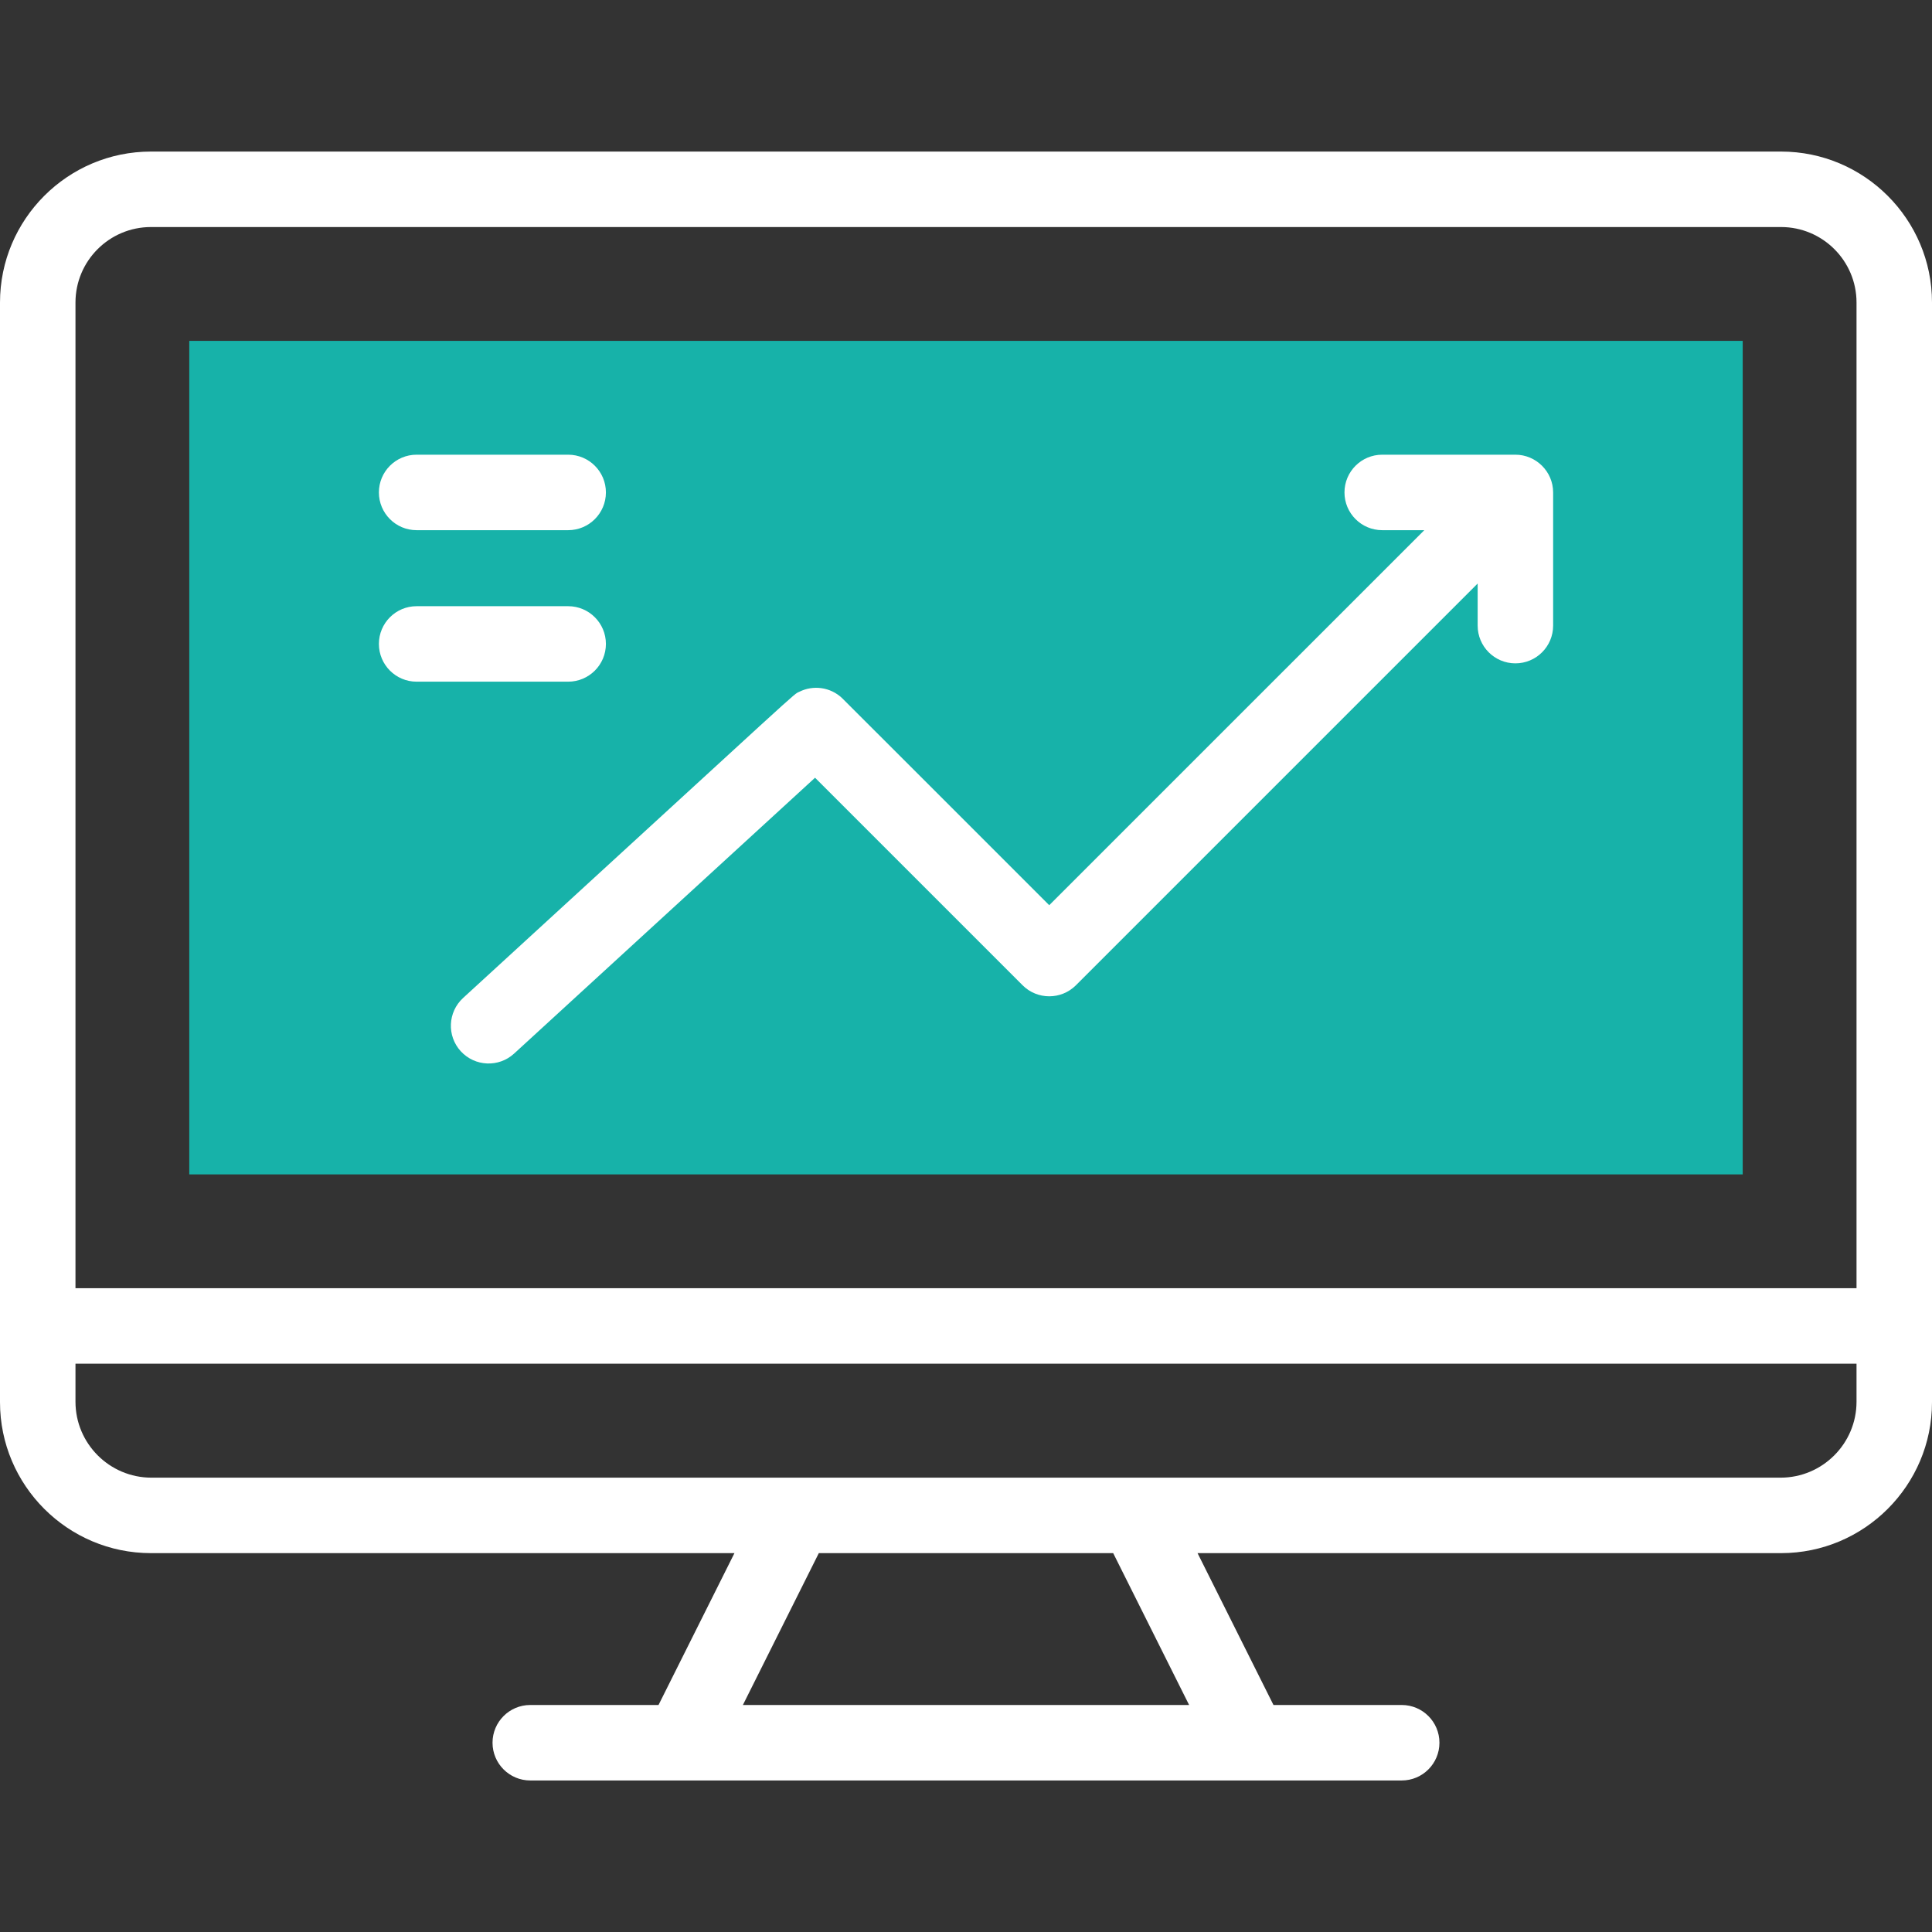 <?xml version="1.0" encoding="UTF-8"?> <svg xmlns="http://www.w3.org/2000/svg" width="60" height="60" viewBox="0 0 60 60" fill="none"><rect x="0" y="0" width="60" height="60" fill="#333333" stroke="none"/><path d="M5.878 10.586H54.121V36.472H5.878V10.586Z" fill="#17B2A9"></path><path d="M24.825 21.483C24.603 21.593 25.231 21.053 14.383 30.992C13.905 31.43 13.873 32.171 14.31 32.648C14.748 33.125 15.489 33.157 15.966 32.72L25.312 24.153L31.757 30.598C32.214 31.055 32.956 31.056 33.414 30.598L45.89 18.122V19.429C45.89 20.076 46.415 20.601 47.062 20.601C47.709 20.601 48.234 20.076 48.234 19.429V15.294C48.234 14.642 47.7 14.121 47.062 14.121H42.926C42.279 14.121 41.754 14.646 41.754 15.293C41.754 15.94 42.279 16.465 42.926 16.465H44.233L32.585 28.112C31.182 26.709 26.227 21.752 26.15 21.679C25.784 21.334 25.252 21.27 24.825 21.483Z" fill="white"></path><path d="M12.938 16.465H17.645C18.292 16.465 18.817 15.94 18.817 15.293C18.817 14.646 18.292 14.121 17.645 14.121H12.938C12.291 14.121 11.767 14.646 11.767 15.293C11.767 15.94 12.291 16.465 12.938 16.465Z" fill="white"></path><path d="M12.938 21.17H17.645C18.292 21.17 18.817 20.645 18.817 19.998C18.817 19.351 18.292 18.826 17.645 18.826H12.938C12.291 18.826 11.767 19.351 11.767 19.998C11.767 20.645 12.291 21.17 12.938 21.17Z" fill="white"></path><path d="M55.312 4.707H4.688C2.103 4.707 0 6.81 0 9.395V43.546C0 46.131 2.103 48.234 4.688 48.234H22.809L20.451 52.95H16.468C15.821 52.95 15.296 53.475 15.296 54.122C15.296 54.769 15.821 55.294 16.468 55.294H43.532C44.179 55.294 44.703 54.769 44.703 54.122C44.703 53.475 44.179 52.95 43.532 52.95H39.549L37.191 48.234H55.312C57.897 48.234 60 46.131 60 43.546C60 42.396 60 10.78 60 9.395C60 6.81 57.897 4.707 55.312 4.707ZM4.688 7.051H55.312C56.605 7.051 57.656 8.102 57.656 9.395V40.007H2.344V9.395C2.344 8.102 3.395 7.051 4.688 7.051ZM36.929 52.95H23.071L25.429 48.234H34.571L36.929 52.95ZM4.702 45.89C3.402 45.89 2.344 44.832 2.344 43.532V42.35H57.656V43.532C57.656 44.832 56.598 45.89 55.298 45.89C53.486 45.89 7.144 45.89 4.702 45.89Z" fill="white"></path></svg> 